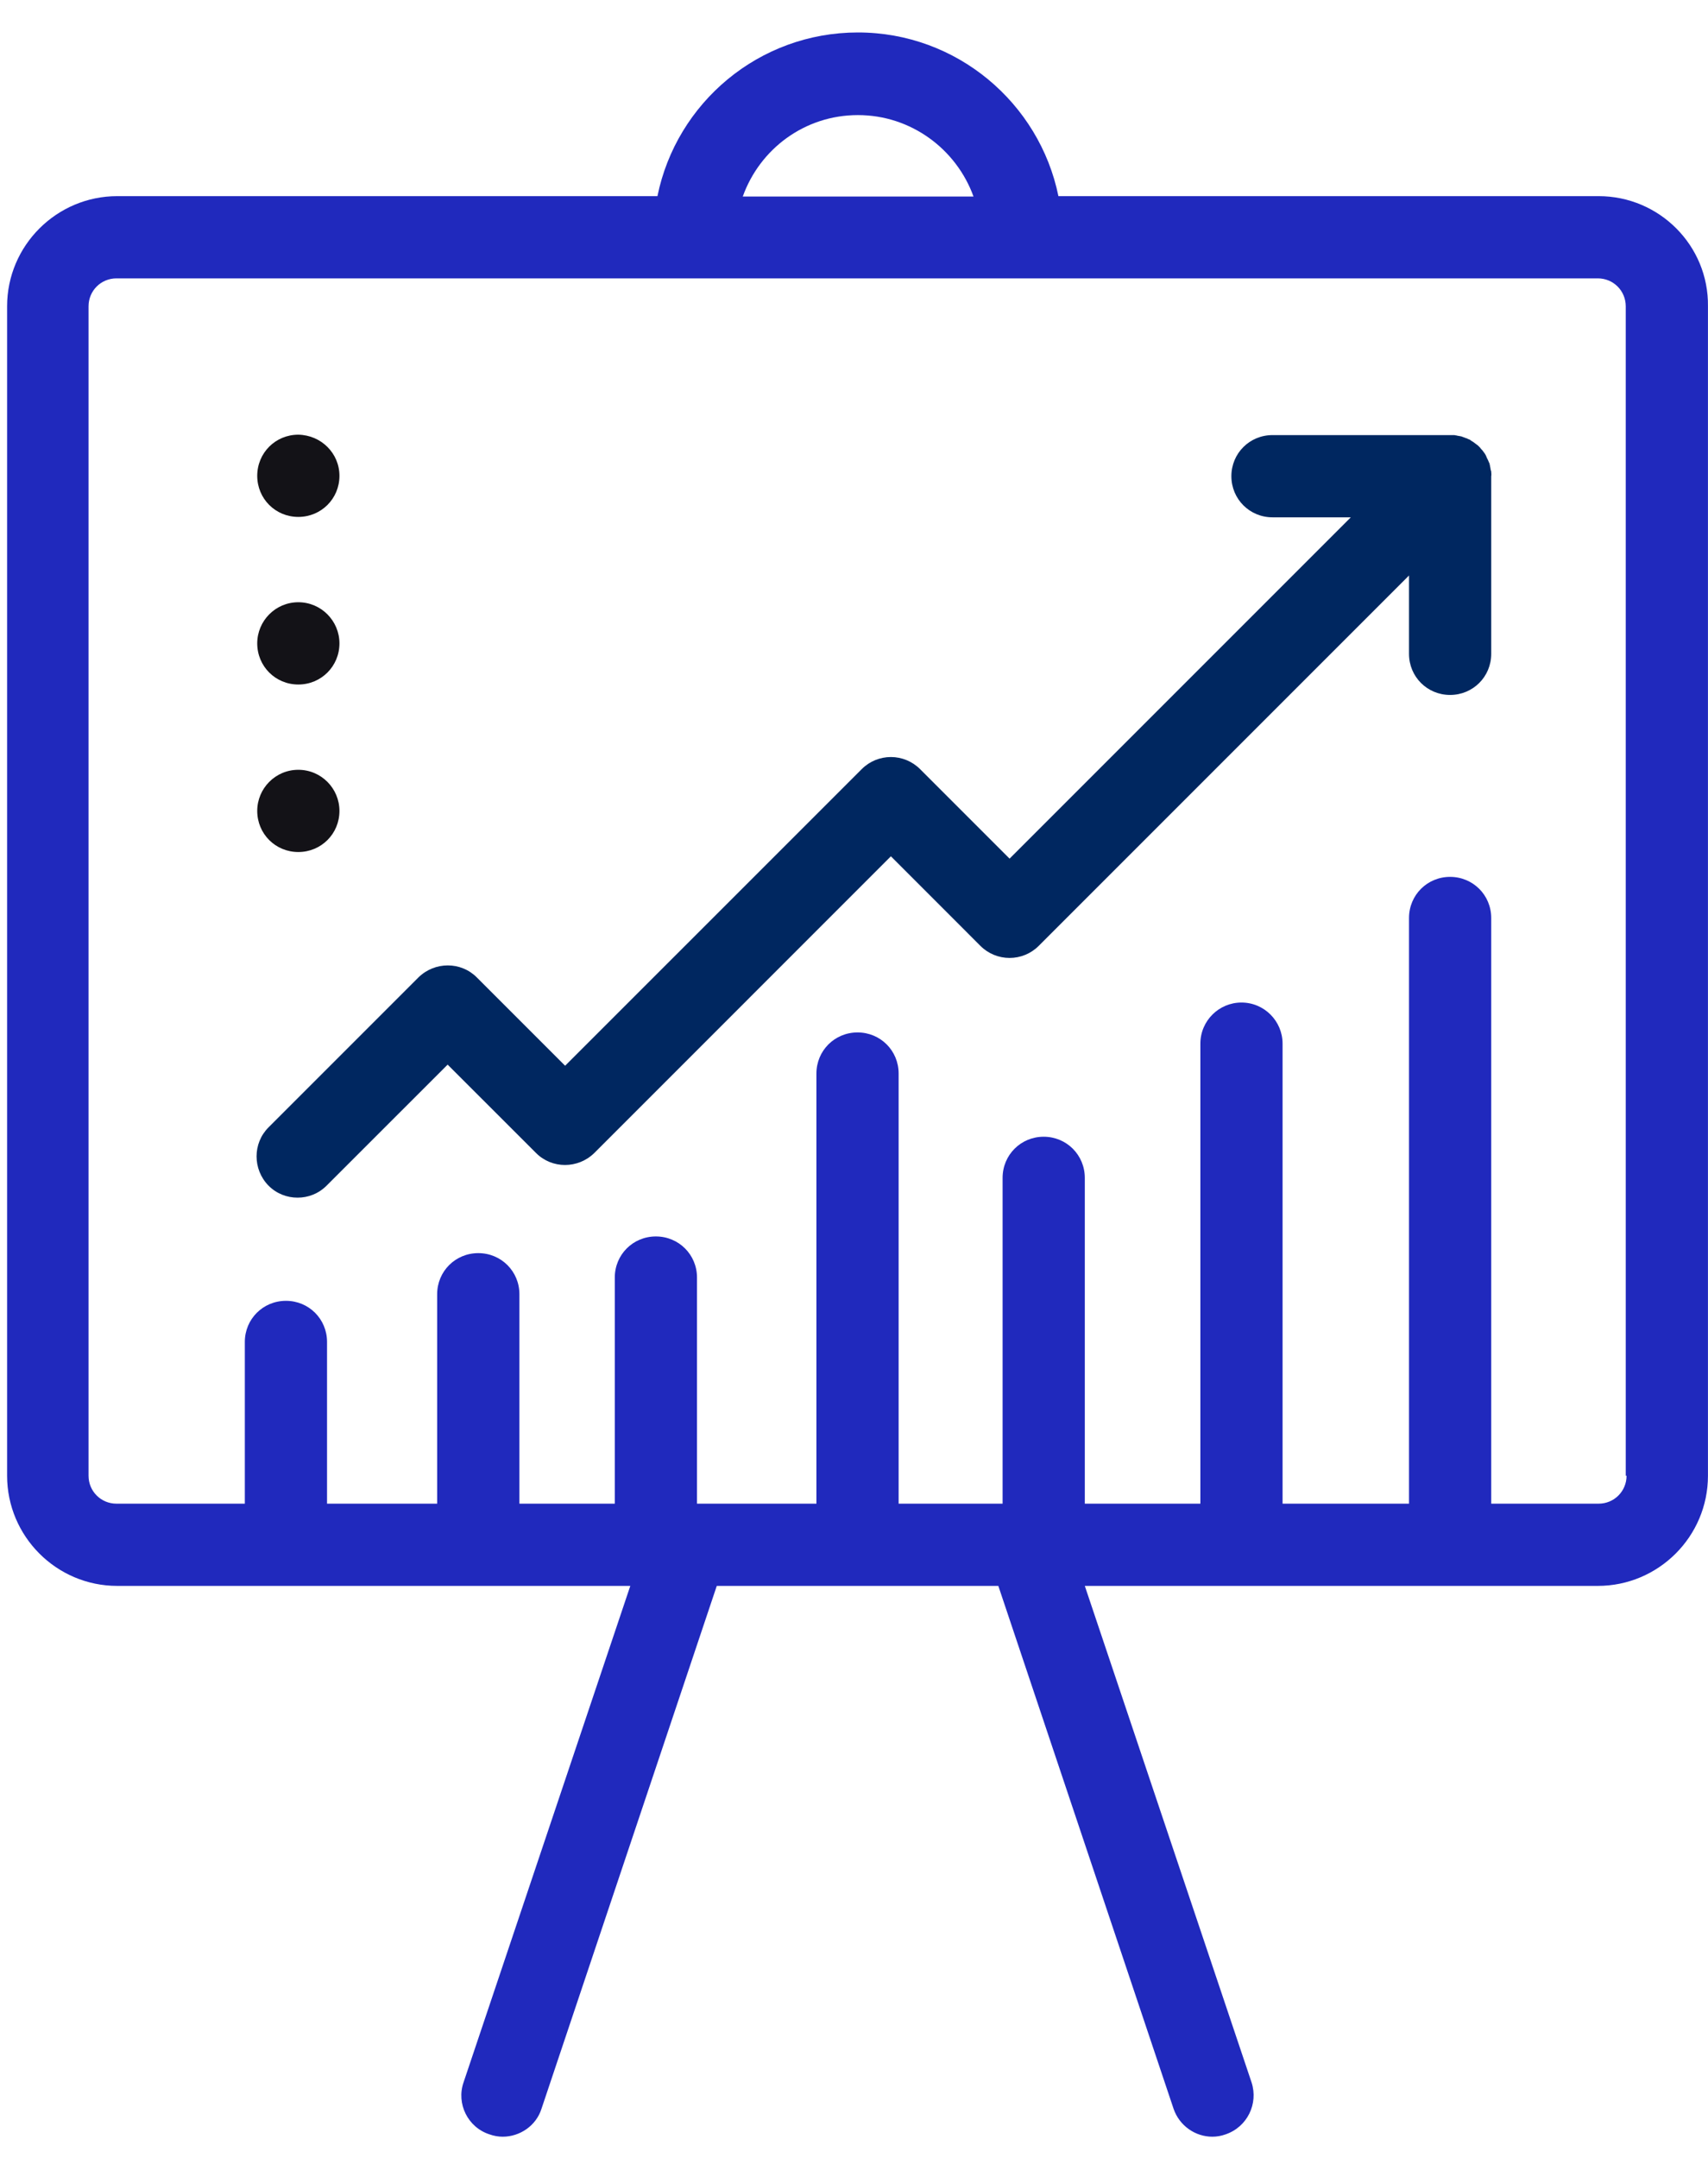 <svg width="38" height="48" viewBox="0 0 38 48" fill="none" xmlns="http://www.w3.org/2000/svg">
<path d="M35.566 4.363H23.548C23.125 2.292 21.288 0.722 19.087 0.722C16.887 0.722 15.05 2.284 14.627 4.363H2.608C1.263 4.363 0.158 5.459 0.158 6.813V32.826C0.158 34.172 1.254 35.276 2.608 35.276H14.023L10.313 46.32C10.149 46.794 10.408 47.321 10.891 47.476C10.986 47.511 11.09 47.528 11.184 47.528C11.564 47.528 11.927 47.286 12.047 46.907L15.947 35.276H22.211L26.11 46.907C26.24 47.286 26.594 47.528 26.973 47.528C27.068 47.528 27.172 47.511 27.267 47.476C27.75 47.312 28 46.794 27.845 46.32L24.135 35.276H35.549C36.895 35.276 37.999 34.181 37.999 32.826V6.813C38.017 5.467 36.921 4.363 35.566 4.363ZM19.087 2.56C20.27 2.56 21.279 3.319 21.659 4.372H16.525C16.905 3.311 17.905 2.56 19.087 2.56ZM36.188 32.826C36.188 33.171 35.912 33.447 35.566 33.447H33.177V20.419C33.177 19.91 32.771 19.505 32.262 19.505C31.753 19.505 31.348 19.91 31.348 20.419V33.447H28.535V23.215C28.535 22.714 28.129 22.3 27.62 22.3C27.12 22.3 26.706 22.706 26.706 23.215V33.447H24.135V26.2C24.135 25.691 23.729 25.285 23.22 25.285C22.711 25.285 22.306 25.691 22.306 26.2V33.447H19.993V23.879C19.993 23.37 19.588 22.965 19.079 22.965C18.57 22.965 18.164 23.37 18.164 23.879V33.447H15.507V28.417C15.507 27.908 15.101 27.503 14.592 27.503C14.083 27.503 13.678 27.908 13.678 28.417V33.447H11.556V28.788C11.556 28.279 11.15 27.874 10.641 27.874C10.132 27.874 9.726 28.279 9.726 28.788V33.447H7.276V29.849C7.276 29.34 6.871 28.935 6.362 28.935C5.853 28.935 5.447 29.34 5.447 29.849V33.447H2.591C2.246 33.447 1.97 33.171 1.97 32.826V6.813C1.97 6.468 2.246 6.192 2.591 6.192H35.549C35.894 6.192 36.17 6.468 36.17 6.813V32.826H36.188Z" fill="#2029BD"/>
<path d="M33.177 10.497C33.177 10.489 33.177 10.472 33.168 10.463C33.168 10.446 33.159 10.428 33.159 10.411C33.159 10.394 33.151 10.385 33.151 10.368C33.151 10.351 33.142 10.342 33.142 10.325C33.142 10.308 33.133 10.299 33.125 10.282C33.116 10.264 33.116 10.256 33.108 10.239C33.099 10.23 33.099 10.213 33.09 10.204C33.082 10.187 33.073 10.178 33.073 10.161C33.065 10.152 33.056 10.135 33.056 10.126C33.047 10.109 33.039 10.101 33.03 10.083C33.021 10.075 33.013 10.057 33.004 10.049C32.995 10.04 32.987 10.023 32.978 10.014C32.961 9.997 32.944 9.98 32.926 9.954L32.918 9.945L32.909 9.937C32.892 9.919 32.875 9.902 32.849 9.885C32.84 9.876 32.823 9.868 32.814 9.859C32.806 9.85 32.788 9.842 32.78 9.833C32.763 9.824 32.754 9.816 32.737 9.807C32.728 9.799 32.711 9.79 32.702 9.781C32.685 9.773 32.676 9.773 32.659 9.764C32.642 9.755 32.633 9.747 32.616 9.747C32.599 9.738 32.59 9.738 32.573 9.729C32.555 9.721 32.538 9.721 32.529 9.712C32.521 9.712 32.504 9.704 32.495 9.704C32.478 9.704 32.461 9.695 32.443 9.695C32.426 9.695 32.417 9.686 32.4 9.686C32.383 9.686 32.366 9.678 32.357 9.678C32.331 9.678 32.305 9.678 32.279 9.678C32.271 9.678 32.271 9.678 32.262 9.678H28.311C27.802 9.678 27.396 10.083 27.396 10.592C27.396 11.101 27.802 11.507 28.311 11.507H30.053L22.461 19.099L20.468 17.106C20.295 16.934 20.062 16.839 19.821 16.839C19.579 16.839 19.346 16.934 19.174 17.106L12.573 23.706L10.606 21.739C10.253 21.386 9.675 21.386 9.312 21.739L5.973 25.078C5.62 25.432 5.62 26.01 5.973 26.372C6.154 26.554 6.387 26.64 6.62 26.64C6.853 26.64 7.086 26.554 7.267 26.372L9.959 23.681L11.927 25.648C12.28 26.002 12.858 26.002 13.221 25.648L19.821 19.047L21.814 21.041C21.986 21.213 22.219 21.308 22.461 21.308C22.703 21.308 22.936 21.213 23.108 21.041L31.348 12.801V14.544C31.348 15.053 31.753 15.458 32.262 15.458C32.771 15.458 33.177 15.053 33.177 14.544V10.592C33.185 10.558 33.177 10.523 33.177 10.497Z" fill="#002760"/>
<path d="M7.552 10.584C7.552 11.093 7.146 11.498 6.637 11.498C6.128 11.498 5.723 11.093 5.723 10.584C5.723 10.075 6.128 9.669 6.637 9.669C7.146 9.678 7.552 10.083 7.552 10.584Z" fill="#131217"/>
<path d="M7.552 14.311C7.552 14.82 7.146 15.226 6.637 15.226C6.128 15.226 5.723 14.82 5.723 14.311C5.723 13.811 6.128 13.396 6.637 13.396C7.146 13.396 7.552 13.811 7.552 14.311Z" fill="#131217"/>
<path d="M7.552 18.038C7.552 18.547 7.146 18.952 6.637 18.952C6.128 18.952 5.723 18.547 5.723 18.038C5.723 17.537 6.128 17.123 6.637 17.123C7.146 17.123 7.552 17.537 7.552 18.038Z" fill="#131217"/>
</svg>
